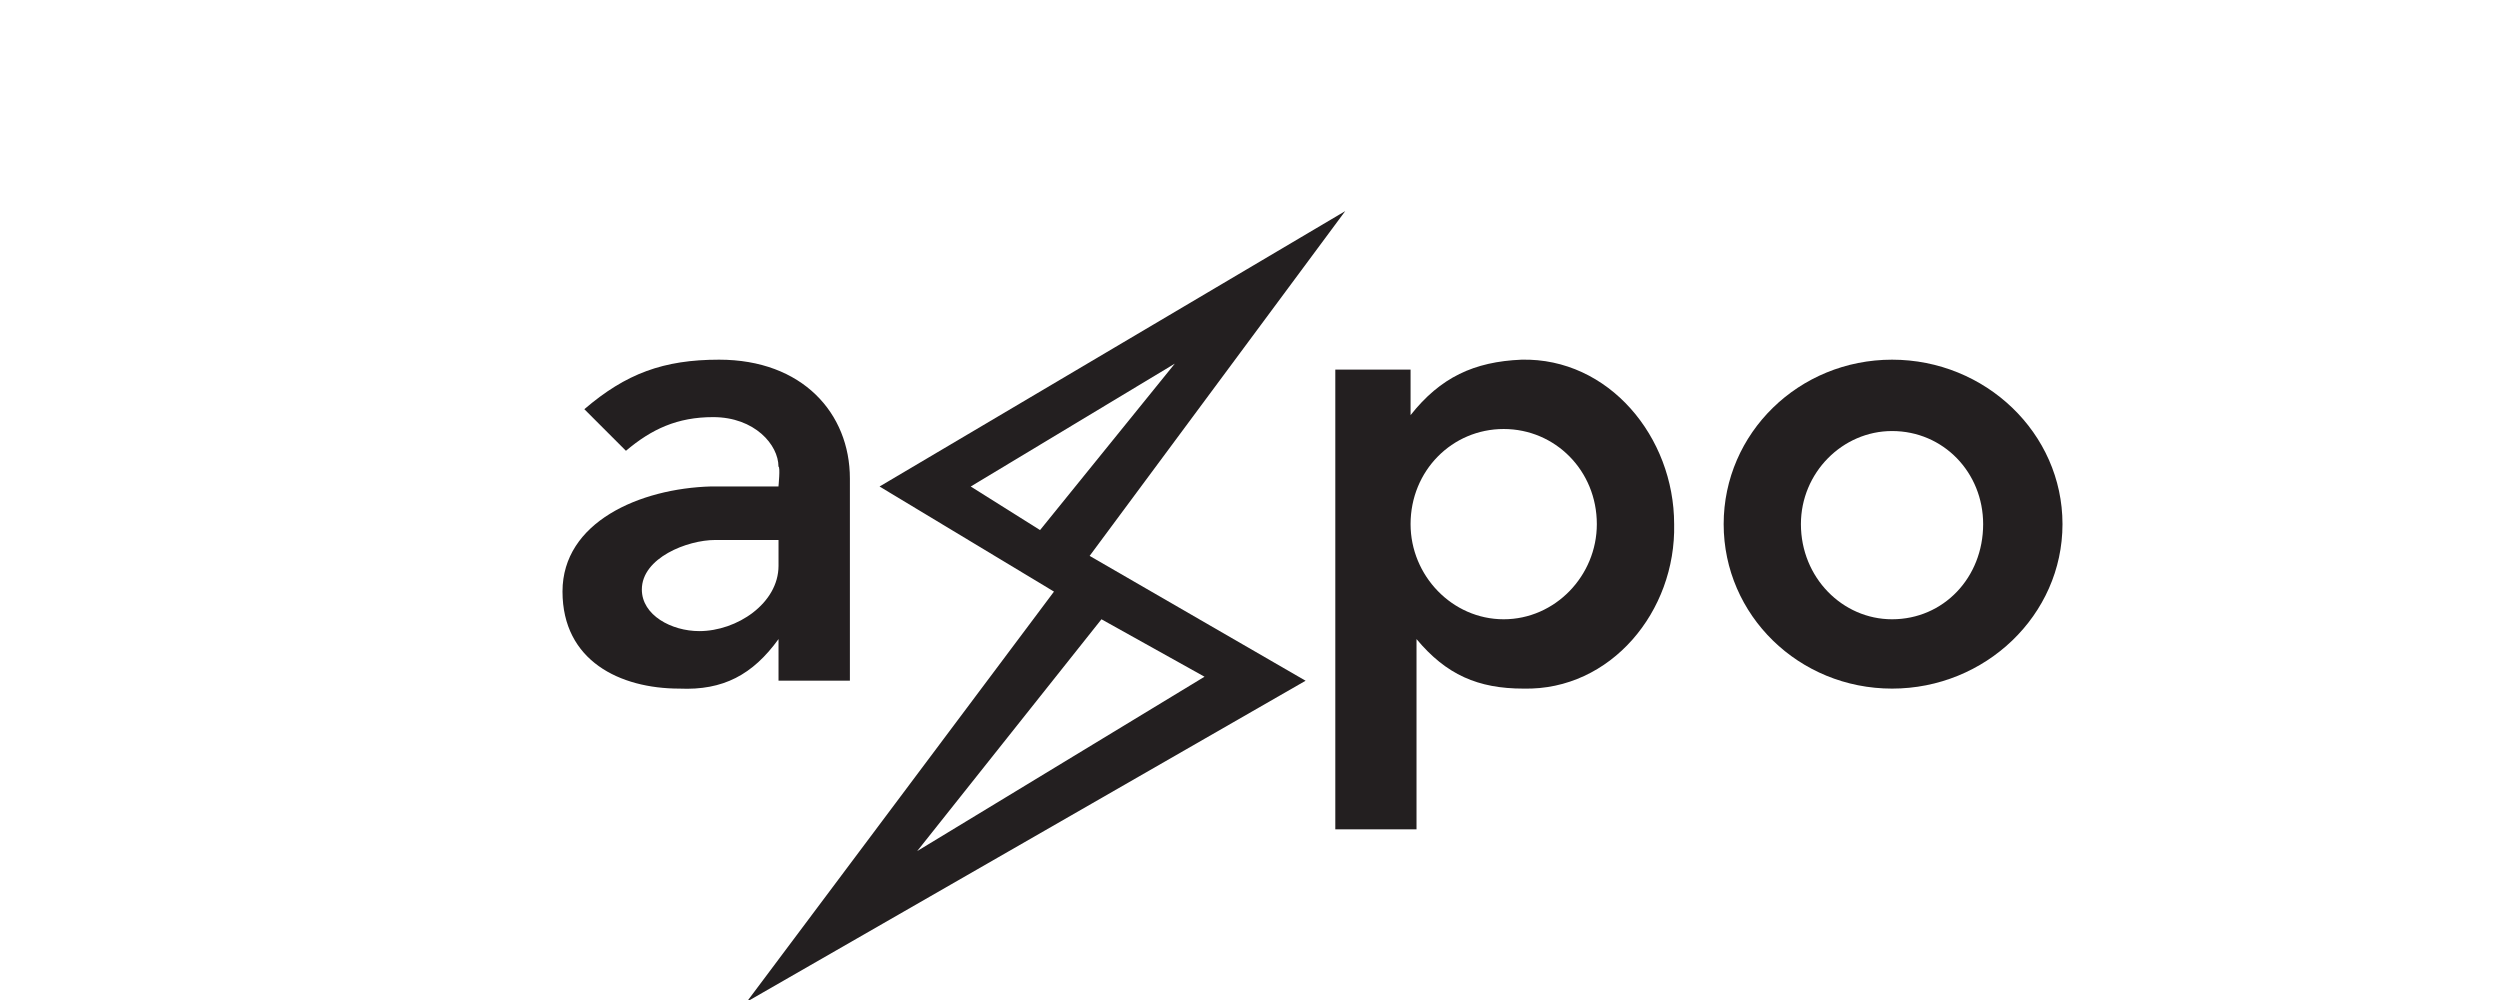 <svg width="400" height="160" viewBox="0 0 400 160" fill="none" xmlns="http://www.w3.org/2000/svg">
<g clip-path="url(#clip0_151_30)">
<path fill-rule="evenodd" clip-rule="evenodd" d="M225.692 83.862C225.692 75.305 232.348 68.641 240.588 68.641C248.829 68.641 255.493 75.296 255.493 83.862C255.493 92.103 248.838 99.084 240.588 99.084C232.348 99.084 225.692 92.103 225.692 83.862ZM225.692 59.133V66.422C230.446 60.4 235.834 57.865 243.45 57.548C257.395 57.231 267.863 69.908 267.863 83.862C268.18 97.807 257.721 110.494 243.767 110.177C236.477 110.177 231.406 107.958 226.643 102.254V132.688H213.649V59.133H225.692Z" fill="#231F20"/>
<path fill-rule="evenodd" clip-rule="evenodd" d="M288.146 83.862C288.146 75.622 294.802 68.966 302.725 68.966C310.965 68.966 317.304 75.622 317.304 83.862C317.304 92.419 310.965 99.084 302.725 99.084C294.802 99.084 288.146 92.419 288.146 83.862ZM275.786 83.862C275.786 69.283 287.829 57.548 302.734 57.548C317.639 57.548 329.999 69.274 329.999 83.862C329.999 98.441 317.639 110.177 302.734 110.177C287.829 110.177 275.786 98.45 275.786 83.862Z" fill="#231F20"/>
<path fill-rule="evenodd" clip-rule="evenodd" d="M176.234 99.084L192.723 108.275L146.75 136.174L176.234 99.084ZM166.409 84.813L155.316 77.841L187.969 58.182L166.409 84.813ZM140.728 77.841L215.235 33.778L174.341 88.942L208.896 108.918L119.494 160.28L168.636 94.656L140.728 77.841Z" fill="#231F20"/>
<path fill-rule="evenodd" clip-rule="evenodd" d="M124.564 86.398V90.518C124.564 96.54 117.908 100.977 111.887 100.977C107.449 100.977 102.695 98.441 102.695 94.321C102.695 89.25 109.985 86.398 114.422 86.398H124.564ZM124.564 108.909V102.254C120.444 107.958 115.69 110.494 108.708 110.177C99.2 110.177 90 105.74 90 94.638C90 83.545 102.36 78.148 113.779 77.832H124.555C124.555 77.832 124.872 74.662 124.555 74.662C124.555 71.176 120.752 66.739 114.096 66.739C108.391 66.739 104.271 68.641 100.151 72.127L93.495 65.471C100.151 59.766 106.173 57.548 115.056 57.548C128.367 57.548 135.983 66.105 135.983 76.573V108.909H124.564Z" fill="#231F20"/>
</g>
<defs>
<clipPath id="clip0_151_30">
<rect width="400" height="160" fill="white"/>
</clipPath>
</defs>
</svg>
